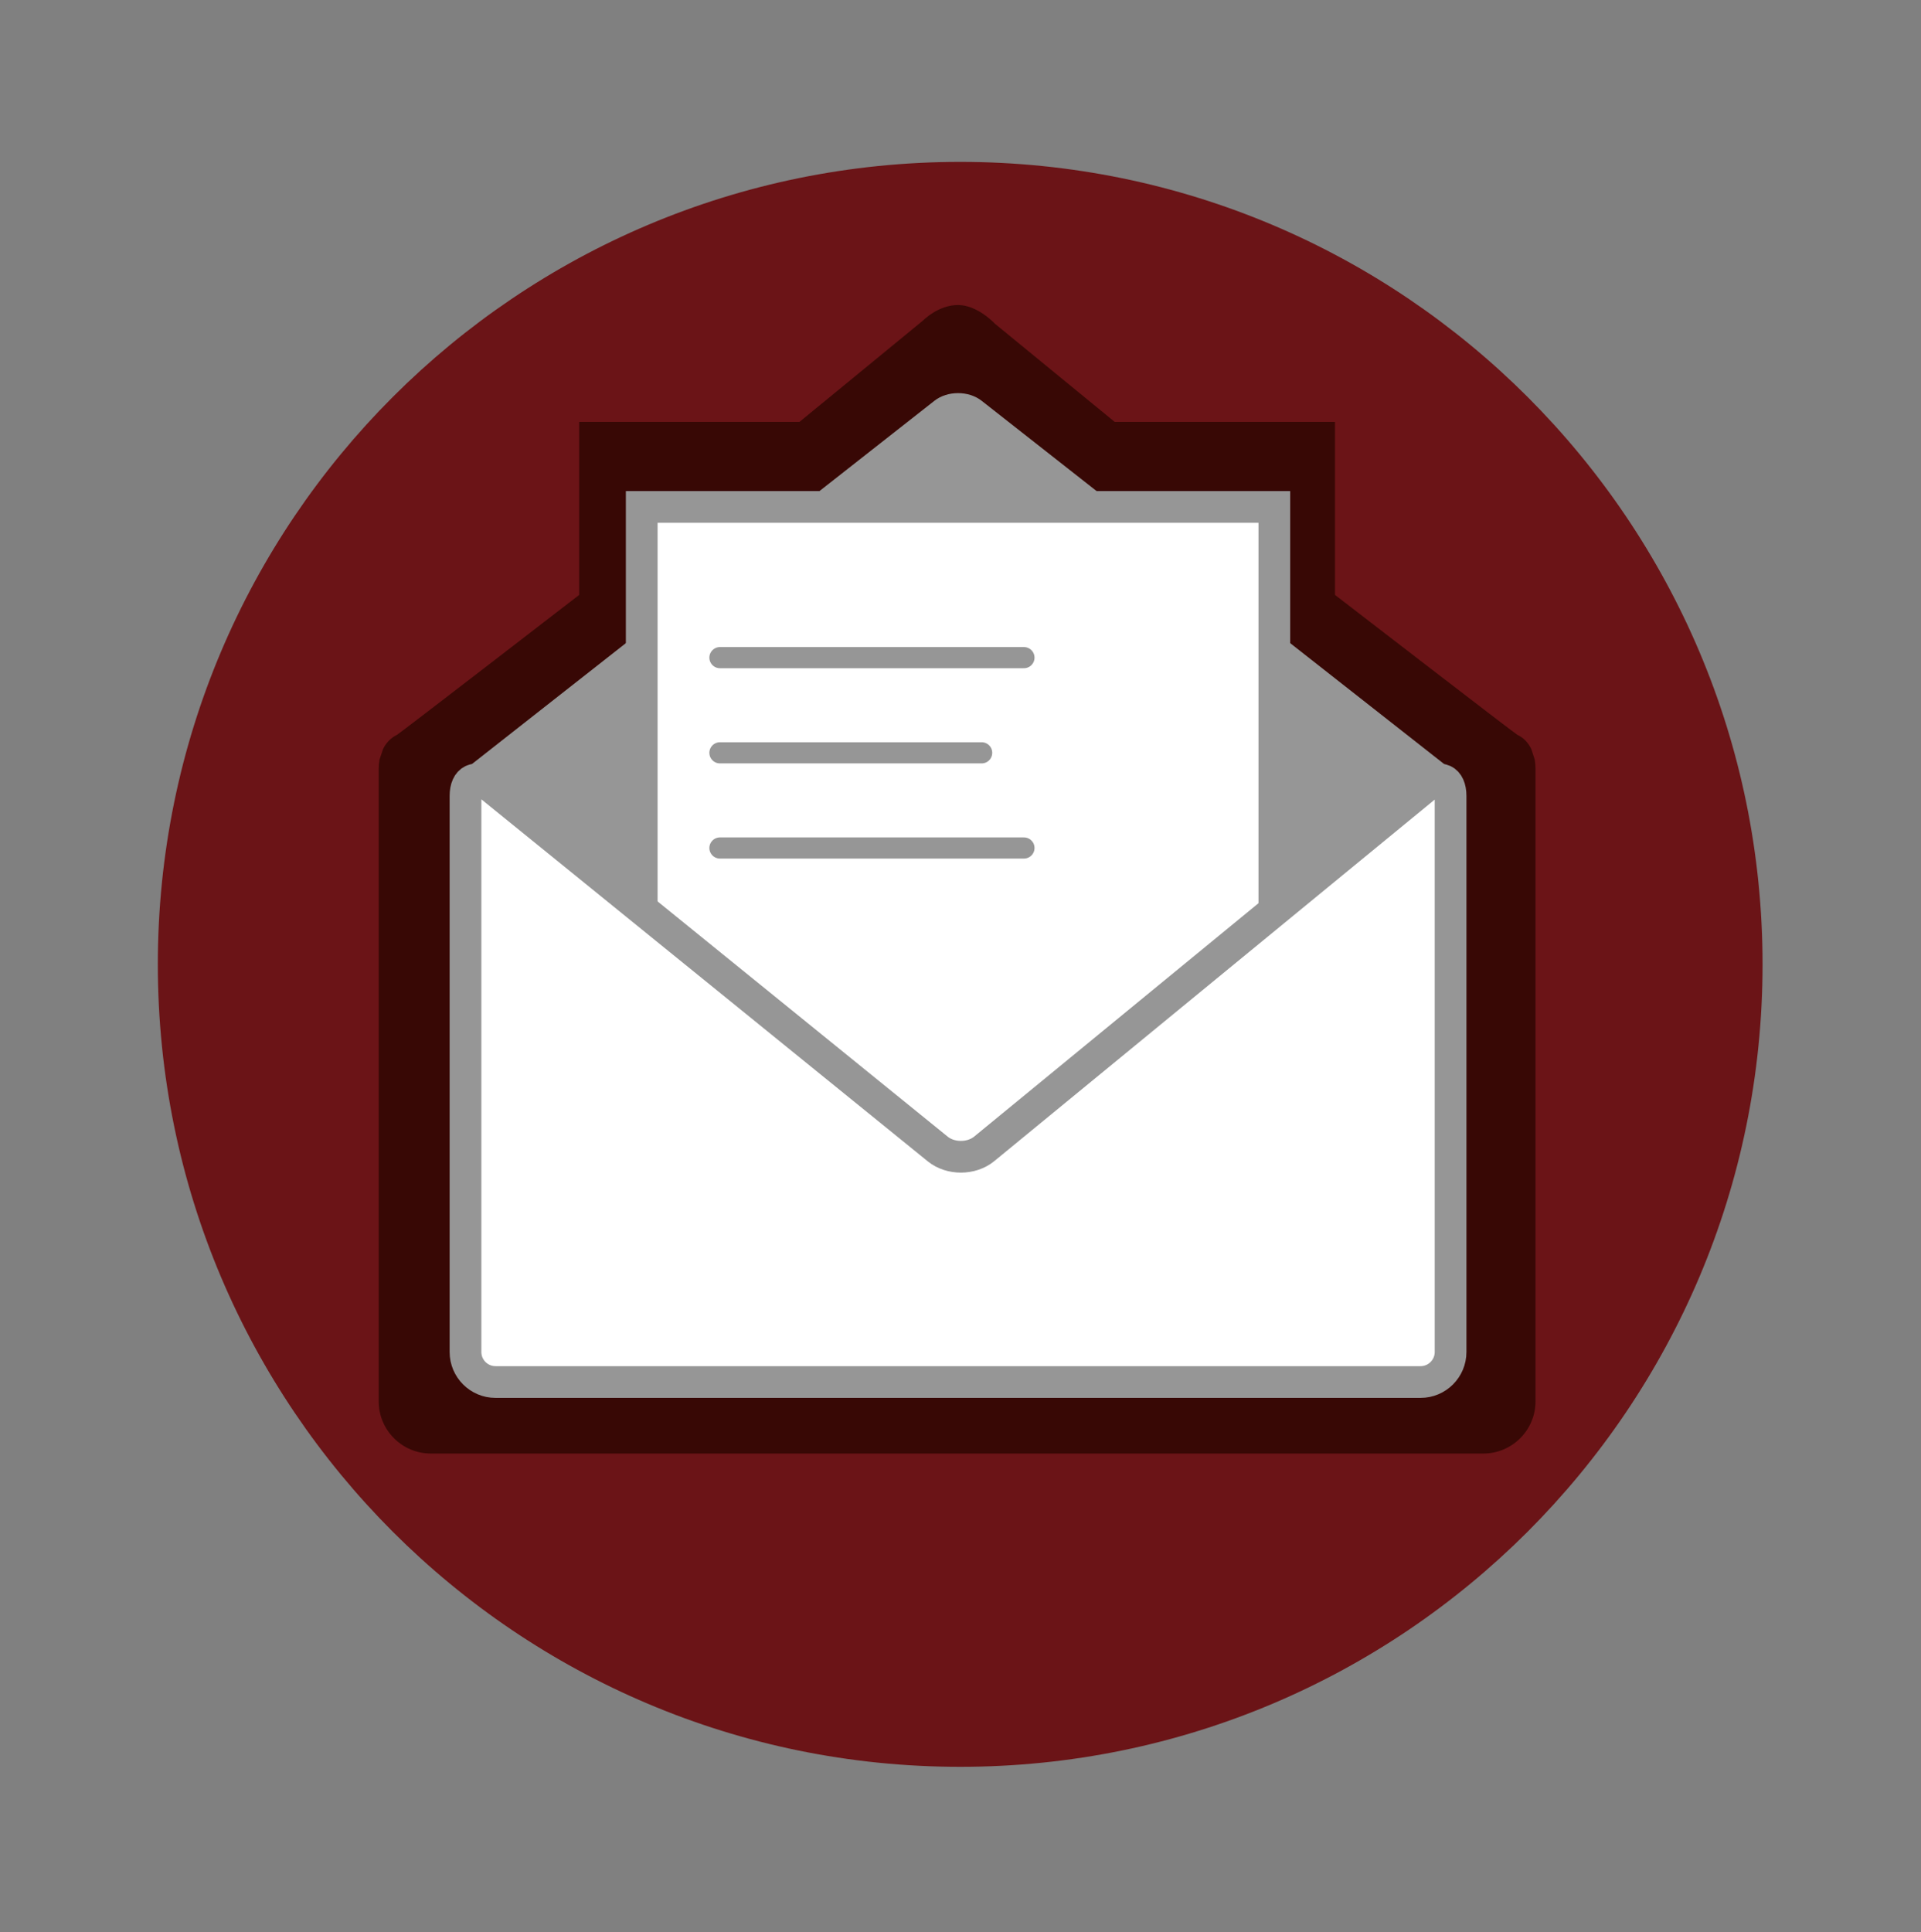 <?xml version="1.0" encoding="utf-8"?>
<!-- Generator: Adobe Illustrator 14.0.0, SVG Export Plug-In . SVG Version: 6.00 Build 43363)  -->
<!DOCTYPE svg PUBLIC "-//W3C//DTD SVG 1.1//EN" "http://www.w3.org/Graphics/SVG/1.1/DTD/svg11.dtd">
<svg version="1.1" id="レイヤー_1" xmlns="http://www.w3.org/2000/svg" xmlns:xlink="http://www.w3.org/1999/xlink" x="0px"
	 y="0px" width="181.674px" height="182.69px" viewBox="0 0 181.674 182.69" enable-background="new 0 0 181.674 182.69"
	 xml:space="preserve">
<rect x="0" y="0" width="181.674" height="182.69" fill="#808080" stroke="none"/>
<g>
	<defs>
		<rect id="SVGID_1_" y="0" width="181.674" height="182.69"/>
	</defs>
	<clipPath id="SVGID_2_">
		<use xlink:href="#SVGID_1_"  overflow="visible"/>
	</clipPath>
	<path clip-path="url(#SVGID_2_)" fill="#6B1417" d="M14.926,91.19c0-41.909,33.974-75.882,75.882-75.882
		c41.909,0,75.882,33.973,75.882,75.882s-33.974,75.882-75.882,75.882C48.9,167.072,14.926,133.1,14.926,91.19"/>
	<path clip-path="url(#SVGID_2_)" fill="#380805" d="M144.821,70.836c-0.31-0.648-0.774-1.094-1.313-1.346v-0.014l-0.01,0.009
		c-0.217-0.1-17.244-13.23-17.244-13.23V39.897h-20.83l-11.337-9.289c0,0-1.625-1.765-3.484-1.765c-1.891,0-3.313,1.468-3.313,1.468
		l-11.684,9.586h-20.83v16.358c0,0-17.019,13.133-17.236,13.236l-0.018-0.015v0.025c-0.522,0.254-0.981,0.692-1.293,1.32
		l-0.338,1.008c-0.048,0.27-0.076,0.558-0.076,0.872v59.815c0,2.72,2.212,4.932,4.932,4.932h99.537c2.72,0,4.932-2.212,4.932-4.932
		V72.701c0-0.315-0.028-0.604-0.074-0.874L144.821,70.836z"/>
	<path clip-path="url(#SVGID_2_)" fill="#969696" d="M92.608,120.516c-1.103,1.102-2.906,1.102-4.009,0L44.227,76.144
		c-1.102-1.102-1.001-2.792,0.225-3.755l43.922-34.493c1.226-0.963,3.233-0.963,4.459,0l43.922,34.493
		c1.227,0.963,1.327,2.653,0.226,3.755L92.608,120.516z"/>
	<rect x="60.689" y="47.937" clip-path="url(#SVGID_2_)" fill="#FFFFFF" width="59.829" height="65.25"/>
	
		<rect x="60.689" y="47.937" clip-path="url(#SVGID_2_)" fill="none" stroke="#969696" stroke-width="3" stroke-miterlimit="10" width="59.829" height="65.25"/>
	<path clip-path="url(#SVGID_2_)" fill="#FFFFFF" d="M137.185,127.85c0,1.56-1.275,2.835-2.835,2.835H46.857
		c-1.559,0-2.834-1.275-2.834-2.835V75.271c0-1.559,0.99-2.031,2.201-1.049l42.461,34.429c1.211,0.982,3.188,0.978,4.393-0.013
		l41.917-34.403c1.205-0.989,2.19-0.523,2.19,1.036V127.85z"/>
	<path clip-path="url(#SVGID_2_)" fill="none" stroke="#969696" stroke-width="3" stroke-miterlimit="10" d="M137.185,127.85
		c0,1.56-1.275,2.835-2.835,2.835H46.857c-1.559,0-2.834-1.275-2.834-2.835V75.271c0-1.559,0.99-2.031,2.201-1.049l42.461,34.429
		c1.211,0.982,3.188,0.978,4.393-0.013l41.917-34.403c1.205-0.989,2.19-0.523,2.19,1.036V127.85z"/>
	<line clip-path="url(#SVGID_2_)" fill="#FFFFFF" x1="68.087" y1="62.187" x2="96.837" y2="62.187"/>
	
		<line clip-path="url(#SVGID_2_)" fill="none" stroke="#969696" stroke-width="2" stroke-linecap="round" stroke-miterlimit="10" x1="68.087" y1="62.187" x2="96.837" y2="62.187"/>
	<line clip-path="url(#SVGID_2_)" fill="#FFFFFF" x1="68.087" y1="71.187" x2="92.837" y2="71.187"/>
	
		<line clip-path="url(#SVGID_2_)" fill="none" stroke="#969696" stroke-width="2" stroke-linecap="round" stroke-miterlimit="10" x1="68.087" y1="71.187" x2="92.837" y2="71.187"/>
	<line clip-path="url(#SVGID_2_)" fill="#FFFFFF" x1="68.087" y1="80.187" x2="96.837" y2="80.187"/>
	
		<line clip-path="url(#SVGID_2_)" fill="none" stroke="#969696" stroke-width="2" stroke-linecap="round" stroke-miterlimit="10" x1="68.087" y1="80.187" x2="96.837" y2="80.187"/>
</g>
</svg>
